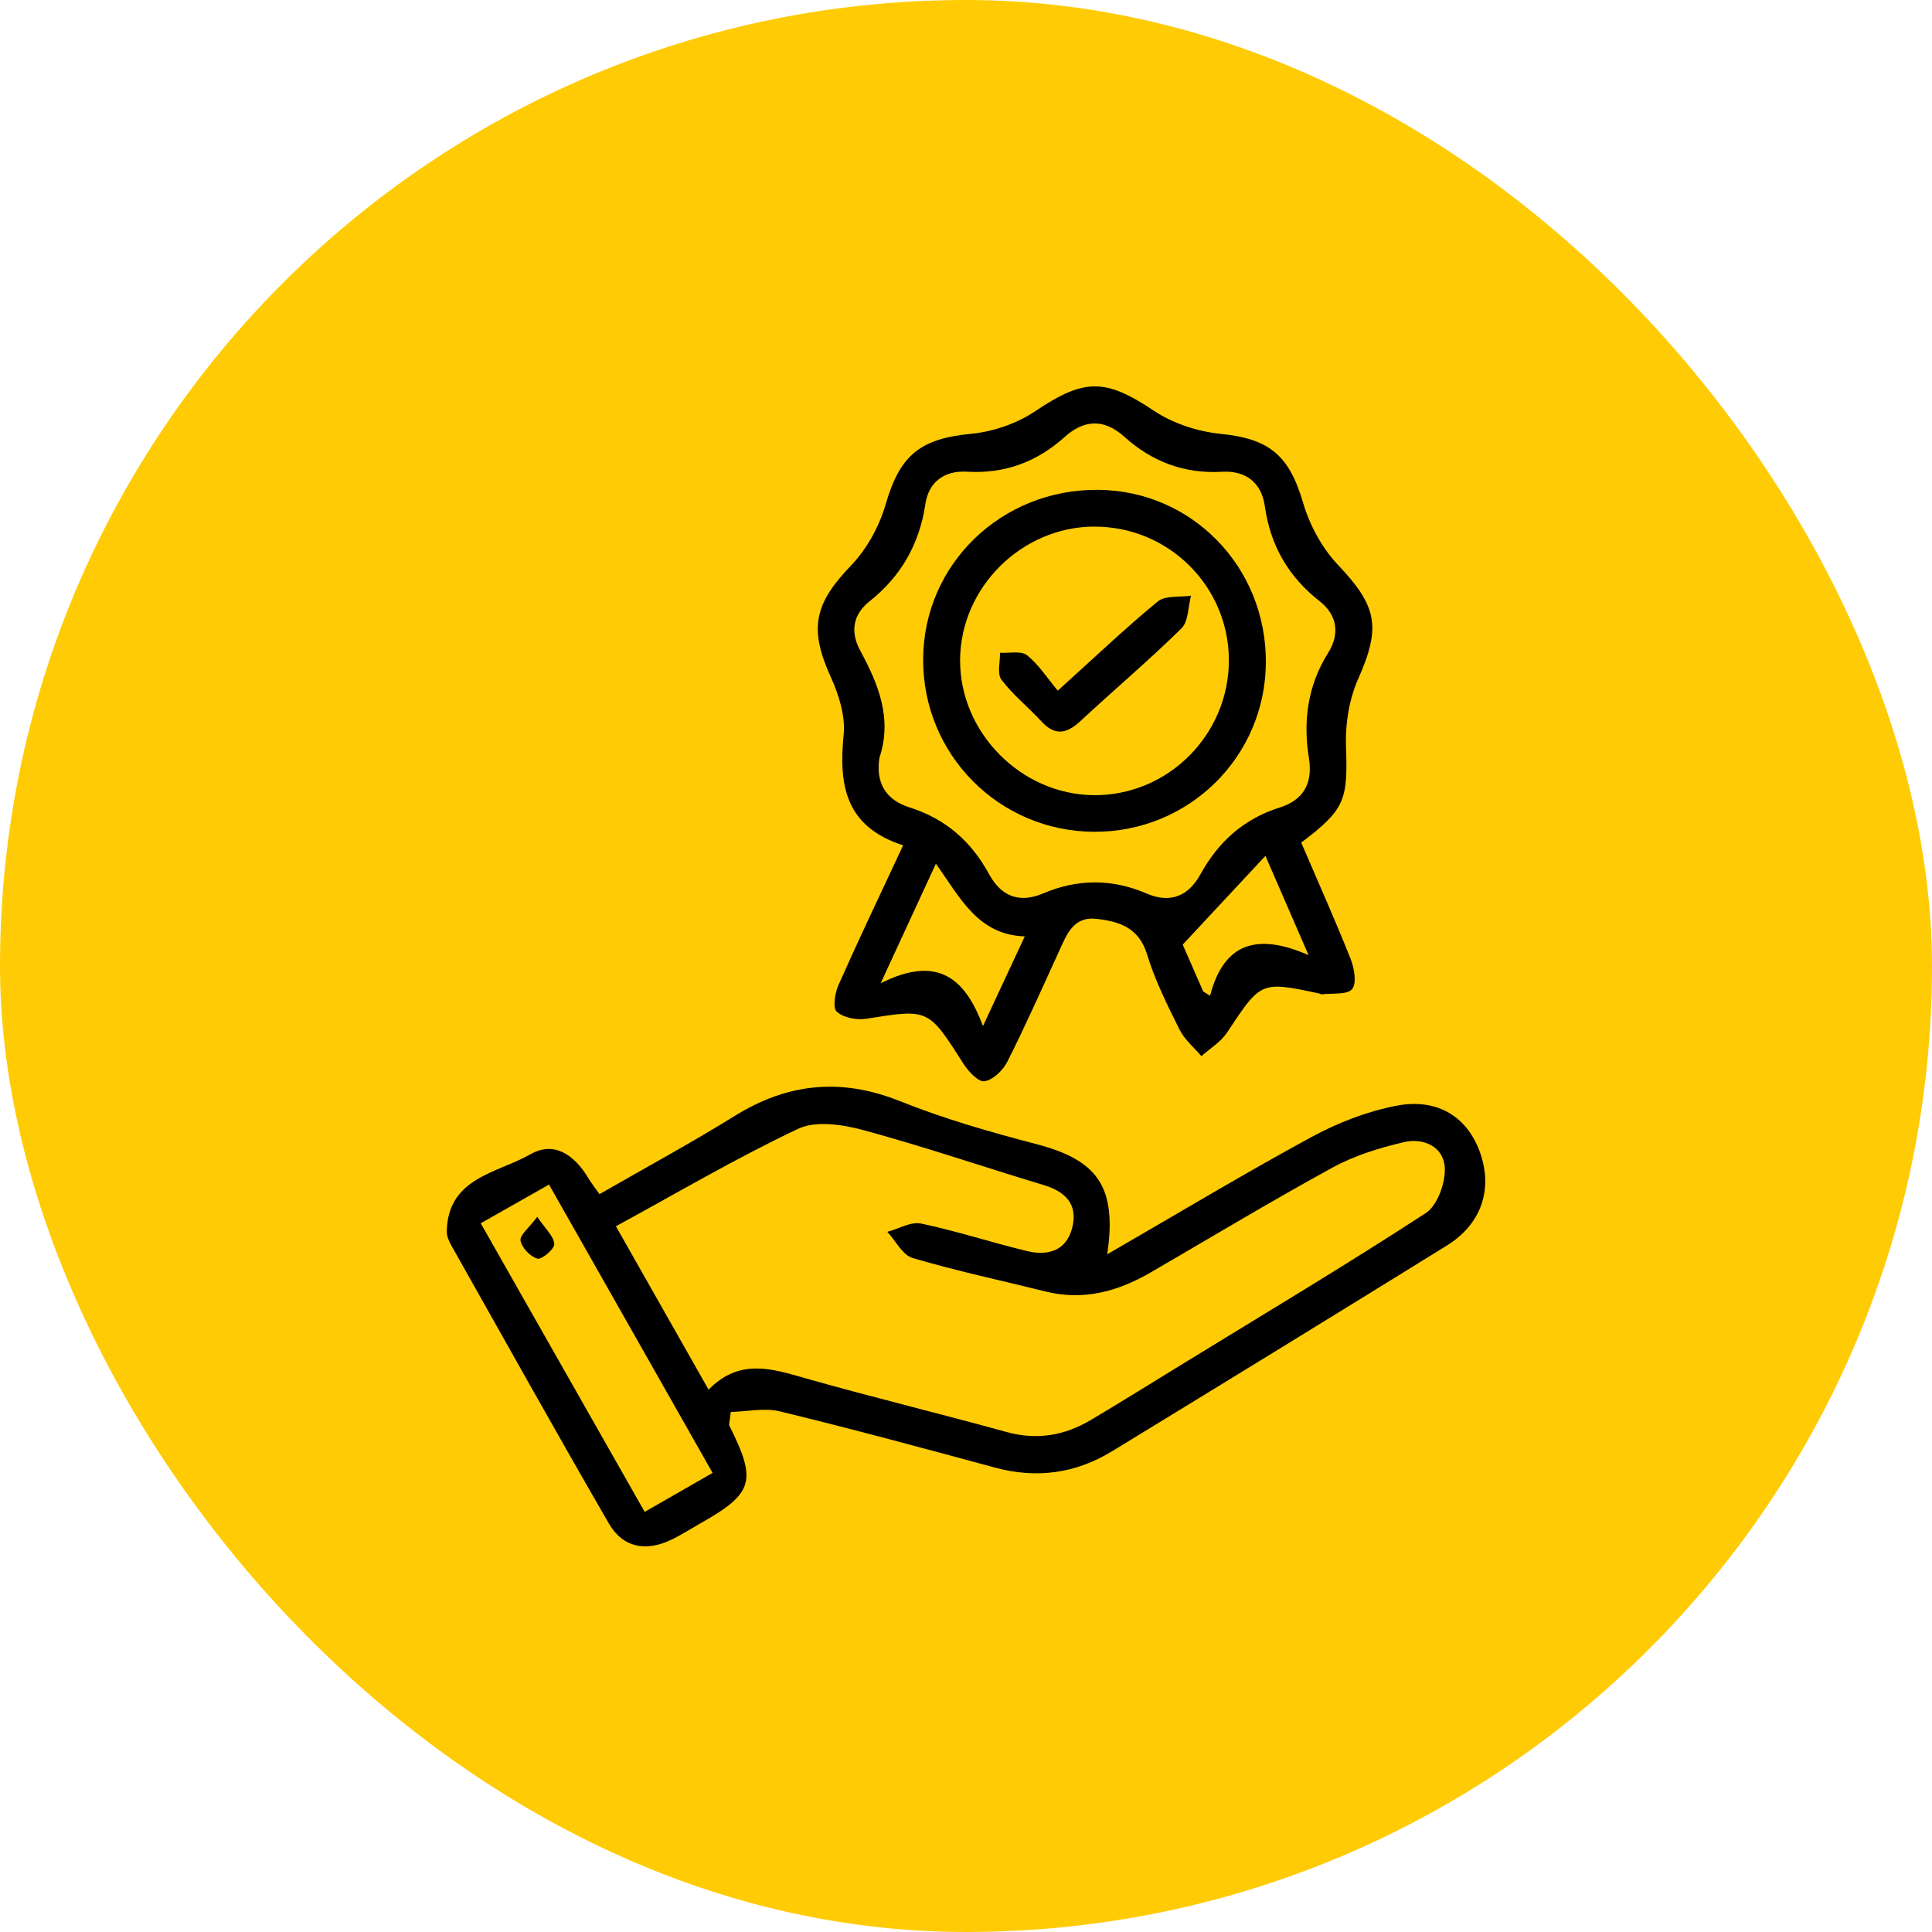 <svg width="160" height="160" viewBox="0 0 160 160" fill="none" xmlns="http://www.w3.org/2000/svg">
<rect width="160" height="160" rx="80" fill="#FFCB05"/>
<g clip-path="url(#clip0_5_85)">
<path d="M91.697 103.875C97.546 100.497 103.016 97.2 108.627 94.157C110.8 92.978 113.221 92.038 115.641 91.573C119.1 90.905 121.587 92.549 122.605 95.542C123.628 98.555 122.656 101.397 119.82 103.152C110.592 108.865 101.344 114.543 92.081 120.196C89.063 122.037 85.827 122.472 82.378 121.536C76.463 119.928 70.542 118.331 64.586 116.884C63.285 116.571 61.831 116.905 60.52 116.935C60.428 117.754 60.347 117.946 60.403 118.063C62.712 122.689 62.408 123.685 57.891 126.223C57.157 126.638 56.448 127.093 55.693 127.467C53.536 128.539 51.596 128.195 50.426 126.173C46.01 118.538 41.71 110.832 37.38 103.147C37.177 102.788 36.99 102.358 37 101.963C37.101 97.509 41.183 97.165 43.913 95.598C45.913 94.45 47.595 95.683 48.714 97.554C48.962 97.969 49.266 98.353 49.651 98.894C53.465 96.7 57.222 94.662 60.854 92.412C65.26 89.682 69.681 89.247 74.548 91.199C78.195 92.66 82.013 93.752 85.822 94.748C90.891 96.073 92.517 98.272 91.697 103.875ZM58.676 115.089C61.279 112.435 63.984 113.37 66.779 114.164C72.274 115.721 77.835 117.066 83.34 118.588C85.877 119.291 88.177 118.887 90.365 117.582C92.968 116.03 95.54 114.432 98.123 112.844C104.793 108.749 111.519 104.734 118.077 100.462C119.045 99.83 119.713 97.964 119.652 96.71C119.561 94.955 117.885 94.202 116.249 94.591C114.233 95.067 112.182 95.694 110.379 96.68C105.284 99.466 100.311 102.464 95.287 105.381C92.578 106.954 89.726 107.738 86.581 106.954C82.915 106.044 79.213 105.255 75.591 104.188C74.746 103.94 74.178 102.762 73.485 102.014C74.427 101.766 75.439 101.149 76.29 101.331C79.248 101.953 82.13 102.904 85.072 103.612C86.829 104.036 88.359 103.551 88.815 101.604C89.26 99.703 88.212 98.672 86.419 98.136C81.436 96.634 76.503 94.945 71.479 93.585C69.772 93.125 67.564 92.791 66.096 93.484C60.97 95.906 56.068 98.798 51.008 101.554C53.632 106.185 56.032 110.417 58.681 115.084L58.676 115.089ZM39.811 101.306C44.46 109.492 48.876 117.269 53.389 125.207C55.359 124.079 57.066 123.099 59.015 121.981C54.447 113.927 50.006 106.094 45.468 98.1C43.472 99.233 41.756 100.209 39.816 101.306H39.811Z" fill="black"/>
<path d="M74.791 70.003C69.97 68.456 69.458 64.987 69.868 60.836C70.02 59.294 69.473 57.544 68.81 56.088C66.982 52.078 67.422 50.01 70.481 46.83C71.793 45.465 72.821 43.589 73.348 41.764C74.523 37.703 76.189 36.328 80.433 35.924C82.251 35.752 84.211 35.074 85.725 34.058C89.802 31.317 91.529 31.323 95.545 34.007C97.126 35.064 99.177 35.737 101.076 35.929C105.138 36.338 106.763 37.693 107.933 41.688C108.47 43.518 109.493 45.394 110.8 46.774C114.061 50.213 114.38 51.937 112.481 56.219C111.737 57.893 111.407 59.91 111.468 61.756C111.625 66.246 111.418 67.02 107.761 69.78C109.123 72.951 110.551 76.146 111.848 79.402C112.157 80.176 112.375 81.42 111.975 81.91C111.569 82.406 110.349 82.234 109.483 82.345C109.407 82.355 109.326 82.295 109.24 82.274C104.398 81.243 104.429 81.263 101.613 85.52C101.101 86.294 100.21 86.825 99.496 87.467C98.878 86.739 98.093 86.097 97.683 85.263C96.675 83.235 95.647 81.182 94.993 79.033C94.315 76.809 92.679 76.308 90.8 76.096C88.87 75.878 88.329 77.42 87.695 78.801C86.298 81.855 84.935 84.924 83.426 87.922C83.067 88.635 82.251 89.424 81.537 89.545C81.041 89.631 80.195 88.736 79.79 88.099C76.878 83.513 76.908 83.543 71.747 84.368C70.952 84.494 69.843 84.287 69.296 83.781C68.942 83.453 69.149 82.219 69.453 81.541C71.119 77.79 72.892 74.078 74.796 70.003H74.791ZM72.826 62.788C72.522 64.856 73.353 66.241 75.343 66.873C78.311 67.814 80.438 69.679 81.917 72.405C82.889 74.189 84.373 74.847 86.379 73.992C89.225 72.779 92.097 72.764 94.943 73.992C96.943 74.857 98.432 74.189 99.41 72.415C100.899 69.71 103 67.814 105.973 66.878C107.974 66.251 108.728 64.846 108.399 62.782C107.903 59.693 108.293 56.781 109.994 54.06C110.962 52.523 110.769 50.946 109.28 49.783C106.697 47.76 105.208 45.182 104.748 41.92C104.474 39.984 103.188 38.957 101.208 39.069C98.078 39.251 95.409 38.239 93.115 36.171C91.443 34.67 89.797 34.725 88.166 36.192C85.862 38.265 83.193 39.251 80.073 39.064C78.195 38.952 76.908 39.933 76.64 41.723C76.143 45.065 74.629 47.715 72.001 49.808C70.628 50.9 70.405 52.341 71.236 53.873C72.755 56.675 73.92 59.521 72.821 62.788H72.826ZM84.87 77.547C80.98 77.42 79.537 74.361 77.506 71.53C75.976 74.842 74.644 77.724 72.933 81.43C77.587 79.089 79.901 80.934 81.405 84.974C82.707 82.188 83.72 80.004 84.864 77.552L84.87 77.547ZM99.658 82.118C99.845 82.234 100.033 82.345 100.215 82.462C101.354 78.052 104.14 77.249 108.369 79.099C106.981 75.909 105.902 73.421 104.798 70.878C102.448 73.401 100.281 75.727 97.946 78.229C98.392 79.246 99.025 80.687 99.653 82.123L99.658 82.118Z" fill="black"/>
<path d="M44.495 100.77C45.169 101.776 45.858 102.373 45.903 103.02C45.934 103.42 44.875 104.33 44.511 104.234C43.923 104.077 43.209 103.334 43.108 102.742C43.032 102.287 43.812 101.685 44.495 100.77Z" fill="black"/>
<path d="M104.834 54.864C104.793 62.661 98.478 68.901 90.643 68.885C82.737 68.87 76.397 62.469 76.452 54.561C76.503 46.709 82.945 40.495 90.952 40.565C98.726 40.636 104.874 46.967 104.834 54.864ZM90.658 43.609C84.616 43.609 79.531 48.655 79.511 54.672C79.491 60.669 84.555 65.791 90.567 65.852C96.725 65.912 101.795 60.836 101.77 54.637C101.744 48.539 96.771 43.609 90.658 43.614V43.609Z" fill="black"/>
<path d="M87.604 57.195C90.613 54.48 93.165 52.043 95.885 49.808C96.508 49.297 97.703 49.474 98.635 49.333C98.387 50.253 98.427 51.467 97.84 52.043C95.14 54.697 92.243 57.145 89.468 59.724C88.339 60.77 87.371 60.967 86.247 59.744C85.168 58.566 83.887 57.554 82.935 56.29C82.565 55.8 82.834 54.819 82.813 54.06C83.573 54.106 84.55 53.873 85.042 54.258C86.009 55.021 86.703 56.123 87.599 57.195H87.604Z" fill="black"/>
</g>
<defs>
<clipPath id="clip0_5_85">
<rect width="86" height="96.064" fill="white" transform="translate(37 32)"/>
</clipPath>
</defs>
</svg>
